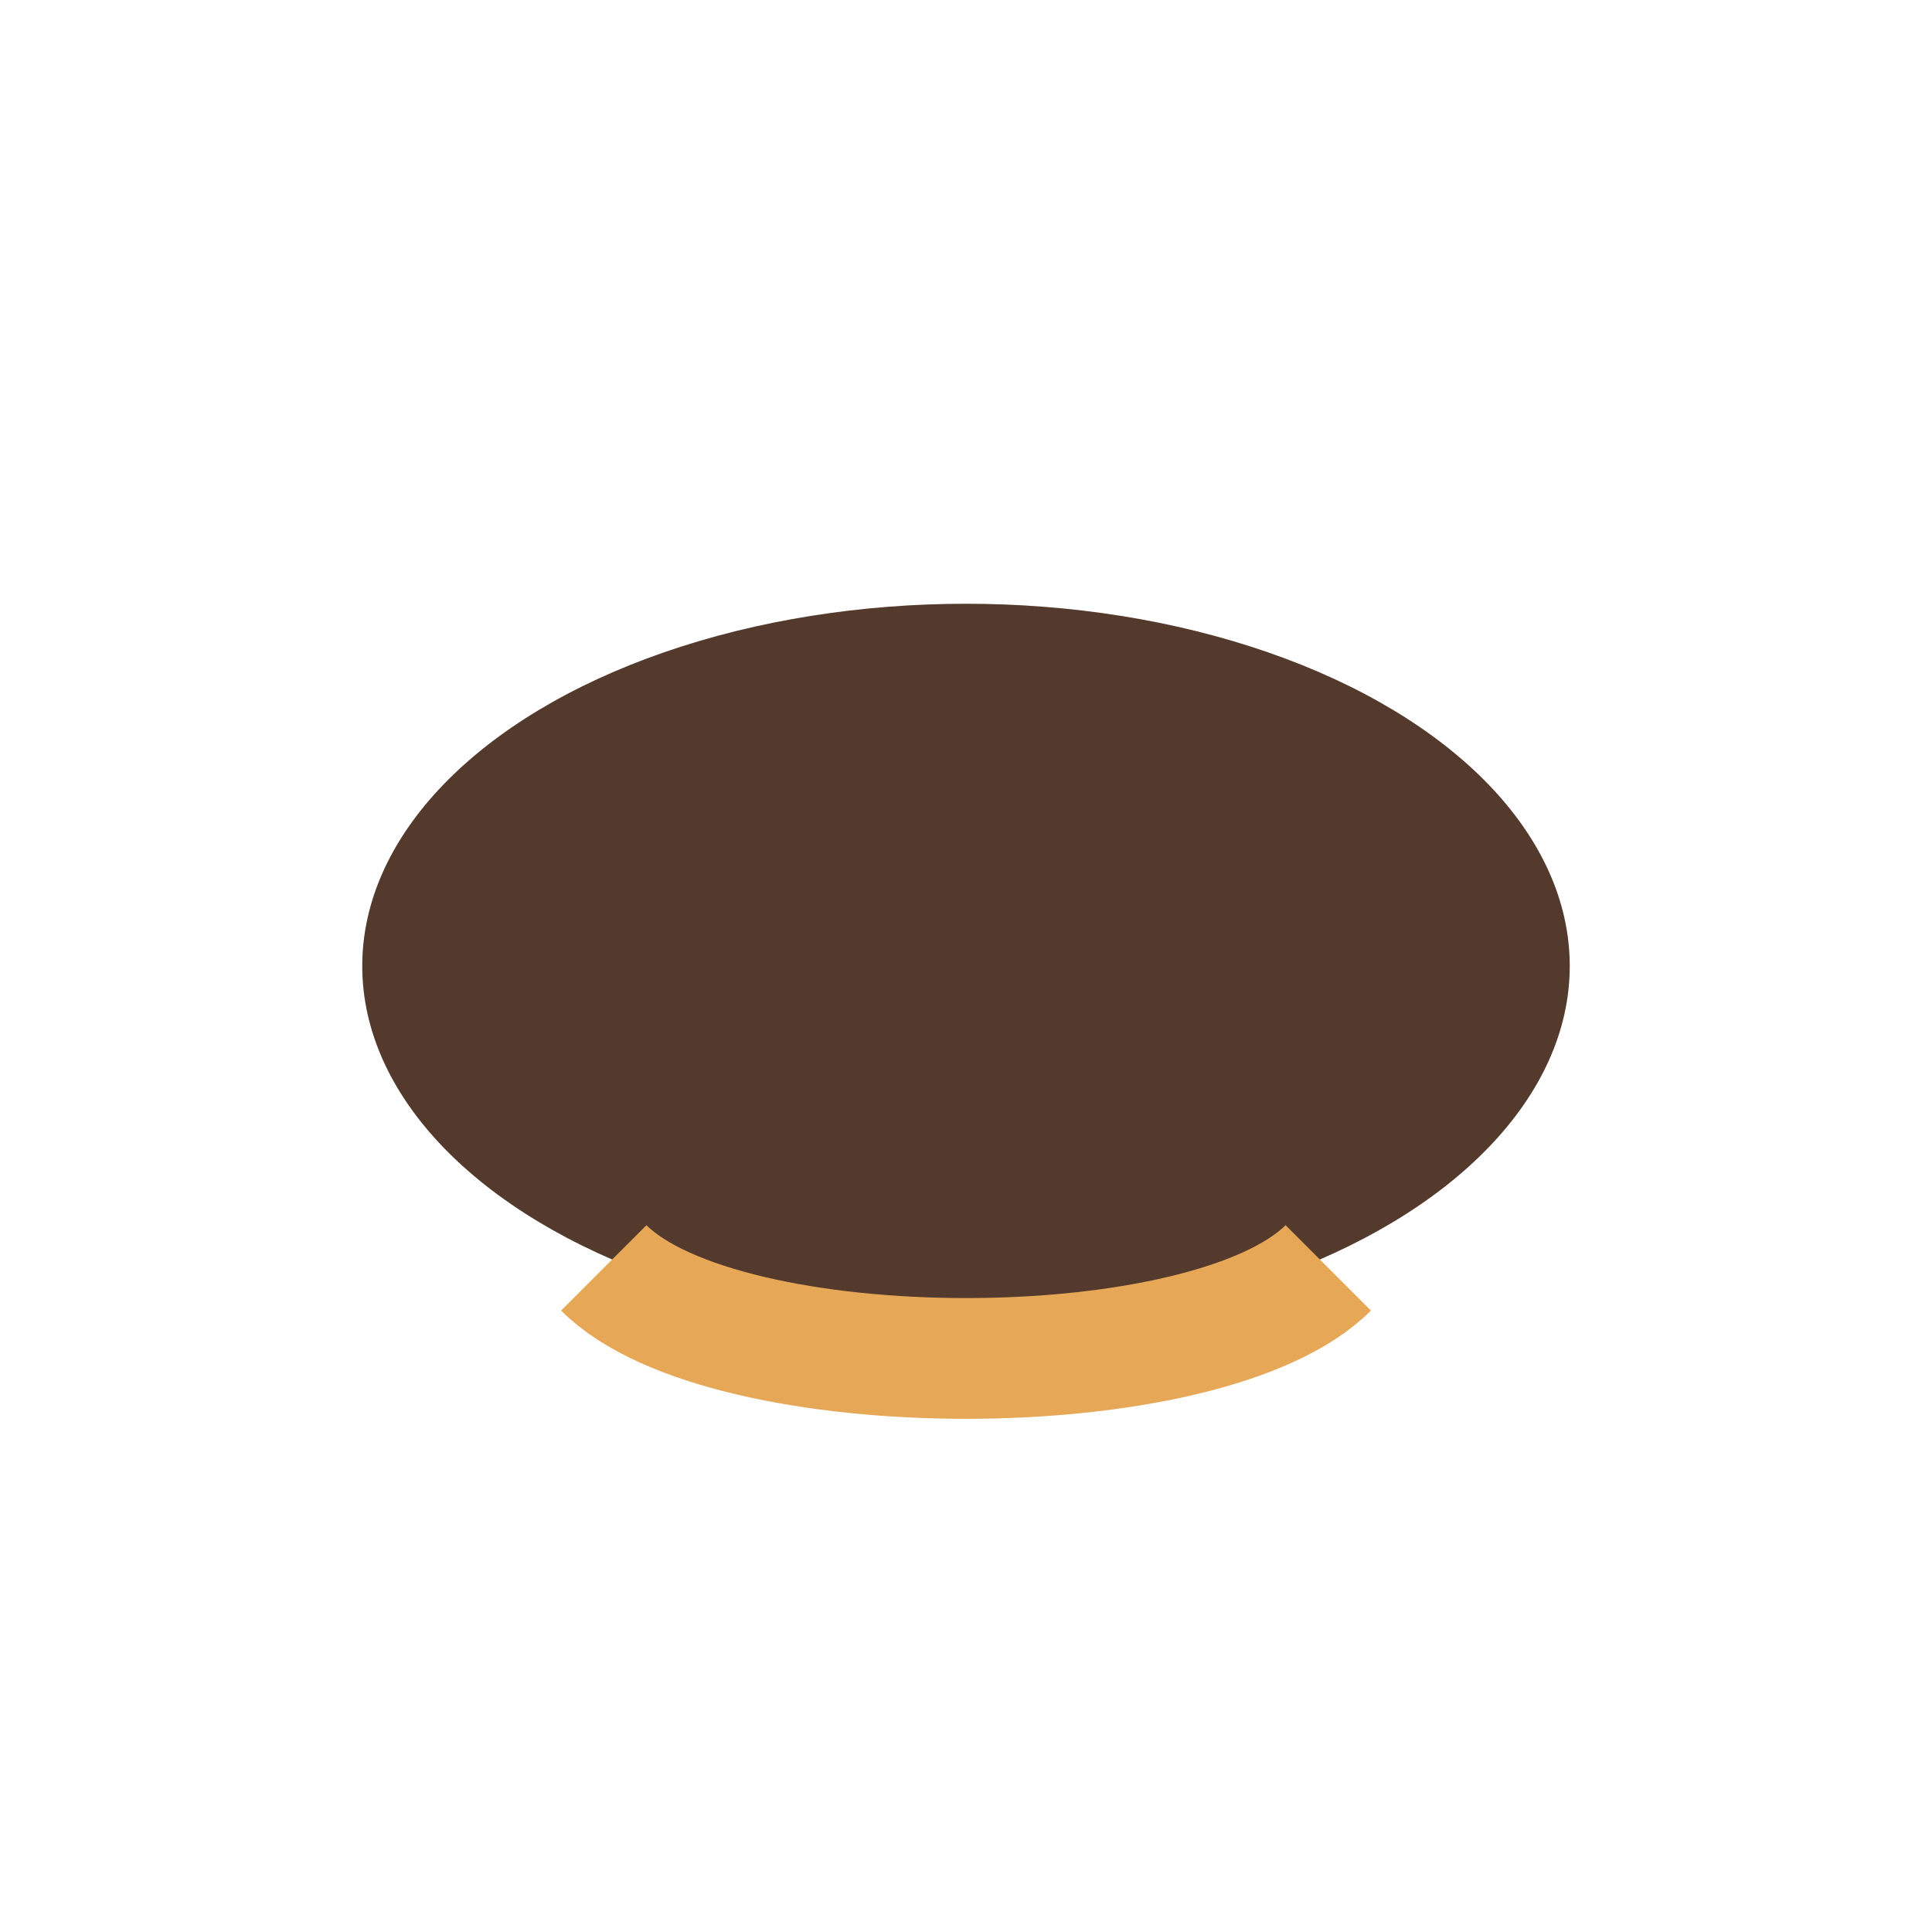 <?xml version="1.0" encoding="UTF-8"?>
<svg xmlns="http://www.w3.org/2000/svg" width="32" height="32" viewBox="0 0 32 32"><ellipse cx="16" cy="16" rx="10" ry="6" fill="#54392D"/><path d="M10 21c2 2 10 2 12 0" stroke="#E6A756" stroke-width="2" fill="none"/></svg>